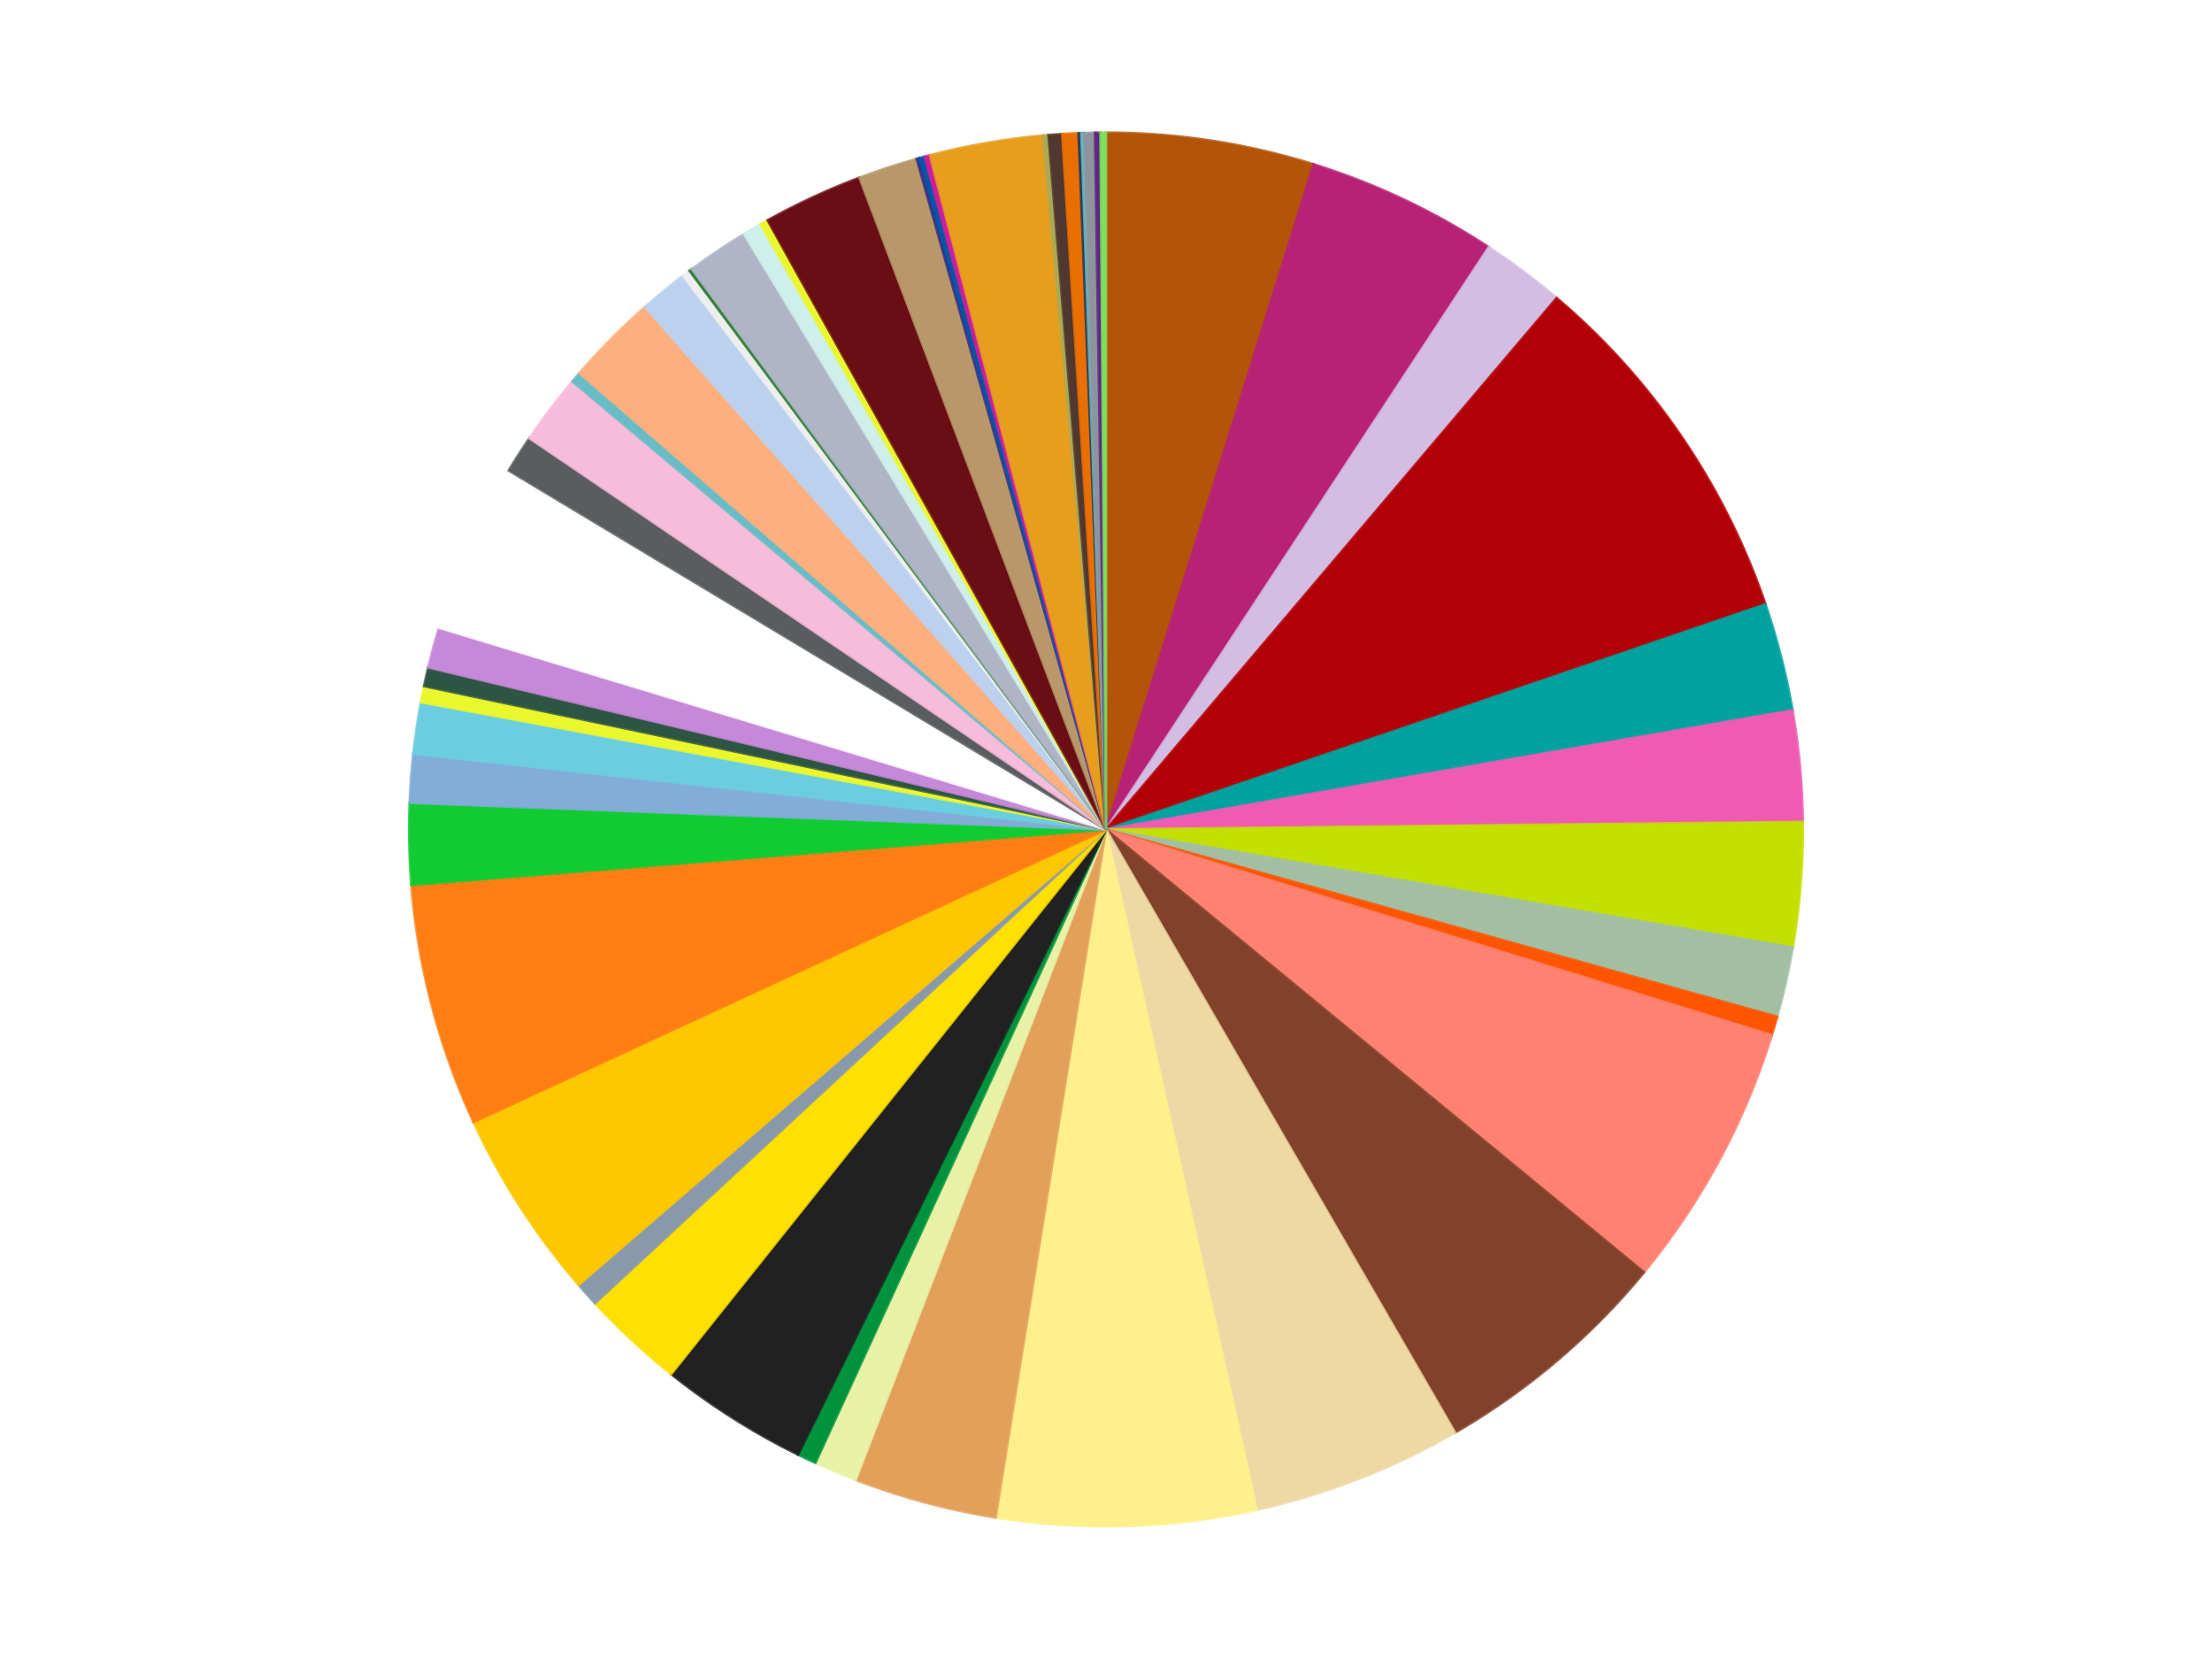 <?xml version='1.0' encoding='utf-8'?>
<svg xmlns="http://www.w3.org/2000/svg" xmlns:xlink="http://www.w3.org/1999/xlink" id="chart-9e468442-faa7-4b36-b7ee-9ce53a7cfee9" class="pygal-chart" viewBox="0 0 800 600"><!--Generated with pygal 3.0.4 (lxml) ©Kozea 2012-2016 on 2024-07-08--><!--http://pygal.org--><!--http://github.com/Kozea/pygal--><defs><style type="text/css">#chart-9e468442-faa7-4b36-b7ee-9ce53a7cfee9{-webkit-user-select:none;-webkit-font-smoothing:antialiased;font-family:Consolas,"Liberation Mono",Menlo,Courier,monospace}#chart-9e468442-faa7-4b36-b7ee-9ce53a7cfee9 .title{font-family:Consolas,"Liberation Mono",Menlo,Courier,monospace;font-size:16px}#chart-9e468442-faa7-4b36-b7ee-9ce53a7cfee9 .legends .legend text{font-family:Consolas,"Liberation Mono",Menlo,Courier,monospace;font-size:14px}#chart-9e468442-faa7-4b36-b7ee-9ce53a7cfee9 .axis text{font-family:Consolas,"Liberation Mono",Menlo,Courier,monospace;font-size:10px}#chart-9e468442-faa7-4b36-b7ee-9ce53a7cfee9 .axis text.major{font-family:Consolas,"Liberation Mono",Menlo,Courier,monospace;font-size:10px}#chart-9e468442-faa7-4b36-b7ee-9ce53a7cfee9 .text-overlay text.value{font-family:Consolas,"Liberation Mono",Menlo,Courier,monospace;font-size:16px}#chart-9e468442-faa7-4b36-b7ee-9ce53a7cfee9 .text-overlay text.label{font-family:Consolas,"Liberation Mono",Menlo,Courier,monospace;font-size:10px}#chart-9e468442-faa7-4b36-b7ee-9ce53a7cfee9 .tooltip{font-family:Consolas,"Liberation Mono",Menlo,Courier,monospace;font-size:14px}#chart-9e468442-faa7-4b36-b7ee-9ce53a7cfee9 text.no_data{font-family:Consolas,"Liberation Mono",Menlo,Courier,monospace;font-size:64px}
#chart-9e468442-faa7-4b36-b7ee-9ce53a7cfee9{background-color:transparent}#chart-9e468442-faa7-4b36-b7ee-9ce53a7cfee9 path,#chart-9e468442-faa7-4b36-b7ee-9ce53a7cfee9 line,#chart-9e468442-faa7-4b36-b7ee-9ce53a7cfee9 rect,#chart-9e468442-faa7-4b36-b7ee-9ce53a7cfee9 circle{-webkit-transition:150ms;-moz-transition:150ms;transition:150ms}#chart-9e468442-faa7-4b36-b7ee-9ce53a7cfee9 .graph &gt; .background{fill:transparent}#chart-9e468442-faa7-4b36-b7ee-9ce53a7cfee9 .plot &gt; .background{fill:transparent}#chart-9e468442-faa7-4b36-b7ee-9ce53a7cfee9 .graph{fill:rgba(0,0,0,.87)}#chart-9e468442-faa7-4b36-b7ee-9ce53a7cfee9 text.no_data{fill:rgba(0,0,0,1)}#chart-9e468442-faa7-4b36-b7ee-9ce53a7cfee9 .title{fill:rgba(0,0,0,1)}#chart-9e468442-faa7-4b36-b7ee-9ce53a7cfee9 .legends .legend text{fill:rgba(0,0,0,.87)}#chart-9e468442-faa7-4b36-b7ee-9ce53a7cfee9 .legends .legend:hover text{fill:rgba(0,0,0,1)}#chart-9e468442-faa7-4b36-b7ee-9ce53a7cfee9 .axis .line{stroke:rgba(0,0,0,1)}#chart-9e468442-faa7-4b36-b7ee-9ce53a7cfee9 .axis .guide.line{stroke:rgba(0,0,0,.54)}#chart-9e468442-faa7-4b36-b7ee-9ce53a7cfee9 .axis .major.line{stroke:rgba(0,0,0,.87)}#chart-9e468442-faa7-4b36-b7ee-9ce53a7cfee9 .axis text.major{fill:rgba(0,0,0,1)}#chart-9e468442-faa7-4b36-b7ee-9ce53a7cfee9 .axis.y .guides:hover .guide.line,#chart-9e468442-faa7-4b36-b7ee-9ce53a7cfee9 .line-graph .axis.x .guides:hover .guide.line,#chart-9e468442-faa7-4b36-b7ee-9ce53a7cfee9 .stackedline-graph .axis.x .guides:hover .guide.line,#chart-9e468442-faa7-4b36-b7ee-9ce53a7cfee9 .xy-graph .axis.x .guides:hover .guide.line{stroke:rgba(0,0,0,1)}#chart-9e468442-faa7-4b36-b7ee-9ce53a7cfee9 .axis .guides:hover text{fill:rgba(0,0,0,1)}#chart-9e468442-faa7-4b36-b7ee-9ce53a7cfee9 .reactive{fill-opacity:1.0;stroke-opacity:.8;stroke-width:1}#chart-9e468442-faa7-4b36-b7ee-9ce53a7cfee9 .ci{stroke:rgba(0,0,0,.87)}#chart-9e468442-faa7-4b36-b7ee-9ce53a7cfee9 .reactive.active,#chart-9e468442-faa7-4b36-b7ee-9ce53a7cfee9 .active .reactive{fill-opacity:0.6;stroke-opacity:.9;stroke-width:4}#chart-9e468442-faa7-4b36-b7ee-9ce53a7cfee9 .ci .reactive.active{stroke-width:1.5}#chart-9e468442-faa7-4b36-b7ee-9ce53a7cfee9 .series text{fill:rgba(0,0,0,1)}#chart-9e468442-faa7-4b36-b7ee-9ce53a7cfee9 .tooltip rect{fill:transparent;stroke:rgba(0,0,0,1);-webkit-transition:opacity 150ms;-moz-transition:opacity 150ms;transition:opacity 150ms}#chart-9e468442-faa7-4b36-b7ee-9ce53a7cfee9 .tooltip .label{fill:rgba(0,0,0,.87)}#chart-9e468442-faa7-4b36-b7ee-9ce53a7cfee9 .tooltip .label{fill:rgba(0,0,0,.87)}#chart-9e468442-faa7-4b36-b7ee-9ce53a7cfee9 .tooltip .legend{font-size:.8em;fill:rgba(0,0,0,.54)}#chart-9e468442-faa7-4b36-b7ee-9ce53a7cfee9 .tooltip .x_label{font-size:.6em;fill:rgba(0,0,0,1)}#chart-9e468442-faa7-4b36-b7ee-9ce53a7cfee9 .tooltip .xlink{font-size:.5em;text-decoration:underline}#chart-9e468442-faa7-4b36-b7ee-9ce53a7cfee9 .tooltip .value{font-size:1.5em}#chart-9e468442-faa7-4b36-b7ee-9ce53a7cfee9 .bound{font-size:.5em}#chart-9e468442-faa7-4b36-b7ee-9ce53a7cfee9 .max-value{font-size:.75em;fill:rgba(0,0,0,.54)}#chart-9e468442-faa7-4b36-b7ee-9ce53a7cfee9 .map-element{fill:transparent;stroke:rgba(0,0,0,.54) !important}#chart-9e468442-faa7-4b36-b7ee-9ce53a7cfee9 .map-element .reactive{fill-opacity:inherit;stroke-opacity:inherit}#chart-9e468442-faa7-4b36-b7ee-9ce53a7cfee9 .color-0,#chart-9e468442-faa7-4b36-b7ee-9ce53a7cfee9 .color-0 a:visited{stroke:#f44336;fill:#f44336}#chart-9e468442-faa7-4b36-b7ee-9ce53a7cfee9 .color-1,#chart-9e468442-faa7-4b36-b7ee-9ce53a7cfee9 .color-1 a:visited{stroke:#3f51b5;fill:#3f51b5}#chart-9e468442-faa7-4b36-b7ee-9ce53a7cfee9 .color-2,#chart-9e468442-faa7-4b36-b7ee-9ce53a7cfee9 .color-2 a:visited{stroke:#009688;fill:#009688}#chart-9e468442-faa7-4b36-b7ee-9ce53a7cfee9 .color-3,#chart-9e468442-faa7-4b36-b7ee-9ce53a7cfee9 .color-3 a:visited{stroke:#ffc107;fill:#ffc107}#chart-9e468442-faa7-4b36-b7ee-9ce53a7cfee9 .color-4,#chart-9e468442-faa7-4b36-b7ee-9ce53a7cfee9 .color-4 a:visited{stroke:#ff5722;fill:#ff5722}#chart-9e468442-faa7-4b36-b7ee-9ce53a7cfee9 .color-5,#chart-9e468442-faa7-4b36-b7ee-9ce53a7cfee9 .color-5 a:visited{stroke:#9c27b0;fill:#9c27b0}#chart-9e468442-faa7-4b36-b7ee-9ce53a7cfee9 .color-6,#chart-9e468442-faa7-4b36-b7ee-9ce53a7cfee9 .color-6 a:visited{stroke:#03a9f4;fill:#03a9f4}#chart-9e468442-faa7-4b36-b7ee-9ce53a7cfee9 .color-7,#chart-9e468442-faa7-4b36-b7ee-9ce53a7cfee9 .color-7 a:visited{stroke:#8bc34a;fill:#8bc34a}#chart-9e468442-faa7-4b36-b7ee-9ce53a7cfee9 .color-8,#chart-9e468442-faa7-4b36-b7ee-9ce53a7cfee9 .color-8 a:visited{stroke:#ff9800;fill:#ff9800}#chart-9e468442-faa7-4b36-b7ee-9ce53a7cfee9 .color-9,#chart-9e468442-faa7-4b36-b7ee-9ce53a7cfee9 .color-9 a:visited{stroke:#e91e63;fill:#e91e63}#chart-9e468442-faa7-4b36-b7ee-9ce53a7cfee9 .color-10,#chart-9e468442-faa7-4b36-b7ee-9ce53a7cfee9 .color-10 a:visited{stroke:#2196f3;fill:#2196f3}#chart-9e468442-faa7-4b36-b7ee-9ce53a7cfee9 .color-11,#chart-9e468442-faa7-4b36-b7ee-9ce53a7cfee9 .color-11 a:visited{stroke:#4caf50;fill:#4caf50}#chart-9e468442-faa7-4b36-b7ee-9ce53a7cfee9 .color-12,#chart-9e468442-faa7-4b36-b7ee-9ce53a7cfee9 .color-12 a:visited{stroke:#ffeb3b;fill:#ffeb3b}#chart-9e468442-faa7-4b36-b7ee-9ce53a7cfee9 .color-13,#chart-9e468442-faa7-4b36-b7ee-9ce53a7cfee9 .color-13 a:visited{stroke:#673ab7;fill:#673ab7}#chart-9e468442-faa7-4b36-b7ee-9ce53a7cfee9 .color-14,#chart-9e468442-faa7-4b36-b7ee-9ce53a7cfee9 .color-14 a:visited{stroke:#00bcd4;fill:#00bcd4}#chart-9e468442-faa7-4b36-b7ee-9ce53a7cfee9 .color-15,#chart-9e468442-faa7-4b36-b7ee-9ce53a7cfee9 .color-15 a:visited{stroke:#cddc39;fill:#cddc39}#chart-9e468442-faa7-4b36-b7ee-9ce53a7cfee9 .color-16,#chart-9e468442-faa7-4b36-b7ee-9ce53a7cfee9 .color-16 a:visited{stroke:#9e9e9e;fill:#9e9e9e}#chart-9e468442-faa7-4b36-b7ee-9ce53a7cfee9 .color-17,#chart-9e468442-faa7-4b36-b7ee-9ce53a7cfee9 .color-17 a:visited{stroke:#607d8b;fill:#607d8b}#chart-9e468442-faa7-4b36-b7ee-9ce53a7cfee9 .color-18,#chart-9e468442-faa7-4b36-b7ee-9ce53a7cfee9 .color-18 a:visited{stroke:#cb180b;fill:#cb180b}#chart-9e468442-faa7-4b36-b7ee-9ce53a7cfee9 .color-19,#chart-9e468442-faa7-4b36-b7ee-9ce53a7cfee9 .color-19 a:visited{stroke:#293577;fill:#293577}#chart-9e468442-faa7-4b36-b7ee-9ce53a7cfee9 .color-20,#chart-9e468442-faa7-4b36-b7ee-9ce53a7cfee9 .color-20 a:visited{stroke:#00423c;fill:#00423c}#chart-9e468442-faa7-4b36-b7ee-9ce53a7cfee9 .color-21,#chart-9e468442-faa7-4b36-b7ee-9ce53a7cfee9 .color-21 a:visited{stroke:#b28500;fill:#b28500}#chart-9e468442-faa7-4b36-b7ee-9ce53a7cfee9 .color-22,#chart-9e468442-faa7-4b36-b7ee-9ce53a7cfee9 .color-22 a:visited{stroke:#cd3100;fill:#cd3100}#chart-9e468442-faa7-4b36-b7ee-9ce53a7cfee9 .color-23,#chart-9e468442-faa7-4b36-b7ee-9ce53a7cfee9 .color-23 a:visited{stroke:#5f186b;fill:#5f186b}#chart-9e468442-faa7-4b36-b7ee-9ce53a7cfee9 .color-24,#chart-9e468442-faa7-4b36-b7ee-9ce53a7cfee9 .color-24 a:visited{stroke:#026fa1;fill:#026fa1}#chart-9e468442-faa7-4b36-b7ee-9ce53a7cfee9 .color-25,#chart-9e468442-faa7-4b36-b7ee-9ce53a7cfee9 .color-25 a:visited{stroke:#608b2e;fill:#608b2e}#chart-9e468442-faa7-4b36-b7ee-9ce53a7cfee9 .color-26,#chart-9e468442-faa7-4b36-b7ee-9ce53a7cfee9 .color-26 a:visited{stroke:#ab6600;fill:#ab6600}#chart-9e468442-faa7-4b36-b7ee-9ce53a7cfee9 .color-27,#chart-9e468442-faa7-4b36-b7ee-9ce53a7cfee9 .color-27 a:visited{stroke:#a31042;fill:#a31042}#chart-9e468442-faa7-4b36-b7ee-9ce53a7cfee9 .color-28,#chart-9e468442-faa7-4b36-b7ee-9ce53a7cfee9 .color-28 a:visited{stroke:#0a6ab6;fill:#0a6ab6}#chart-9e468442-faa7-4b36-b7ee-9ce53a7cfee9 .color-29,#chart-9e468442-faa7-4b36-b7ee-9ce53a7cfee9 .color-29 a:visited{stroke:#337435;fill:#337435}#chart-9e468442-faa7-4b36-b7ee-9ce53a7cfee9 .color-30,#chart-9e468442-faa7-4b36-b7ee-9ce53a7cfee9 .color-30 a:visited{stroke:#e6ce00;fill:#e6ce00}#chart-9e468442-faa7-4b36-b7ee-9ce53a7cfee9 .color-31,#chart-9e468442-faa7-4b36-b7ee-9ce53a7cfee9 .color-31 a:visited{stroke:#432677;fill:#432677}#chart-9e468442-faa7-4b36-b7ee-9ce53a7cfee9 .color-32,#chart-9e468442-faa7-4b36-b7ee-9ce53a7cfee9 .color-32 a:visited{stroke:#007180;fill:#007180}#chart-9e468442-faa7-4b36-b7ee-9ce53a7cfee9 .color-33,#chart-9e468442-faa7-4b36-b7ee-9ce53a7cfee9 .color-33 a:visited{stroke:#97a41d;fill:#97a41d}#chart-9e468442-faa7-4b36-b7ee-9ce53a7cfee9 .color-34,#chart-9e468442-faa7-4b36-b7ee-9ce53a7cfee9 .color-34 a:visited{stroke:#747474;fill:#747474}#chart-9e468442-faa7-4b36-b7ee-9ce53a7cfee9 .color-35,#chart-9e468442-faa7-4b36-b7ee-9ce53a7cfee9 .color-35 a:visited{stroke:#3e5059;fill:#3e5059}#chart-9e468442-faa7-4b36-b7ee-9ce53a7cfee9 .color-36,#chart-9e468442-faa7-4b36-b7ee-9ce53a7cfee9 .color-36 a:visited{stroke:#7b0f07;fill:#7b0f07}#chart-9e468442-faa7-4b36-b7ee-9ce53a7cfee9 .color-37,#chart-9e468442-faa7-4b36-b7ee-9ce53a7cfee9 .color-37 a:visited{stroke:#141938;fill:#141938}#chart-9e468442-faa7-4b36-b7ee-9ce53a7cfee9 .color-38,#chart-9e468442-faa7-4b36-b7ee-9ce53a7cfee9 .color-38 a:visited{stroke:#000000;fill:#000000}#chart-9e468442-faa7-4b36-b7ee-9ce53a7cfee9 .color-39,#chart-9e468442-faa7-4b36-b7ee-9ce53a7cfee9 .color-39 a:visited{stroke:#5e4600;fill:#5e4600}#chart-9e468442-faa7-4b36-b7ee-9ce53a7cfee9 .color-40,#chart-9e468442-faa7-4b36-b7ee-9ce53a7cfee9 .color-40 a:visited{stroke:#791d00;fill:#791d00}#chart-9e468442-faa7-4b36-b7ee-9ce53a7cfee9 .color-41,#chart-9e468442-faa7-4b36-b7ee-9ce53a7cfee9 .color-41 a:visited{stroke:#220826;fill:#220826}#chart-9e468442-faa7-4b36-b7ee-9ce53a7cfee9 .color-42,#chart-9e468442-faa7-4b36-b7ee-9ce53a7cfee9 .color-42 a:visited{stroke:#01364e;fill:#01364e}#chart-9e468442-faa7-4b36-b7ee-9ce53a7cfee9 .color-43,#chart-9e468442-faa7-4b36-b7ee-9ce53a7cfee9 .color-43 a:visited{stroke:#344c19;fill:#344c19}#chart-9e468442-faa7-4b36-b7ee-9ce53a7cfee9 .color-44,#chart-9e468442-faa7-4b36-b7ee-9ce53a7cfee9 .color-44 a:visited{stroke:#573400;fill:#573400}#chart-9e468442-faa7-4b36-b7ee-9ce53a7cfee9 .color-45,#chart-9e468442-faa7-4b36-b7ee-9ce53a7cfee9 .color-45 a:visited{stroke:#560823;fill:#560823}#chart-9e468442-faa7-4b36-b7ee-9ce53a7cfee9 .color-46,#chart-9e468442-faa7-4b36-b7ee-9ce53a7cfee9 .color-46 a:visited{stroke:#063b66;fill:#063b66}#chart-9e468442-faa7-4b36-b7ee-9ce53a7cfee9 .color-47,#chart-9e468442-faa7-4b36-b7ee-9ce53a7cfee9 .color-47 a:visited{stroke:#193a1a;fill:#193a1a}#chart-9e468442-faa7-4b36-b7ee-9ce53a7cfee9 .color-48,#chart-9e468442-faa7-4b36-b7ee-9ce53a7cfee9 .color-48 a:visited{stroke:#928300;fill:#928300}#chart-9e468442-faa7-4b36-b7ee-9ce53a7cfee9 .color-49,#chart-9e468442-faa7-4b36-b7ee-9ce53a7cfee9 .color-49 a:visited{stroke:#1f1137;fill:#1f1137}#chart-9e468442-faa7-4b36-b7ee-9ce53a7cfee9 .color-50,#chart-9e468442-faa7-4b36-b7ee-9ce53a7cfee9 .color-50 a:visited{stroke:#00272c;fill:#00272c}#chart-9e468442-faa7-4b36-b7ee-9ce53a7cfee9 .color-51,#chart-9e468442-faa7-4b36-b7ee-9ce53a7cfee9 .color-51 a:visited{stroke:#555c10;fill:#555c10}#chart-9e468442-faa7-4b36-b7ee-9ce53a7cfee9 .text-overlay .color-0 text{fill:black}#chart-9e468442-faa7-4b36-b7ee-9ce53a7cfee9 .text-overlay .color-1 text{fill:black}#chart-9e468442-faa7-4b36-b7ee-9ce53a7cfee9 .text-overlay .color-2 text{fill:black}#chart-9e468442-faa7-4b36-b7ee-9ce53a7cfee9 .text-overlay .color-3 text{fill:black}#chart-9e468442-faa7-4b36-b7ee-9ce53a7cfee9 .text-overlay .color-4 text{fill:black}#chart-9e468442-faa7-4b36-b7ee-9ce53a7cfee9 .text-overlay .color-5 text{fill:black}#chart-9e468442-faa7-4b36-b7ee-9ce53a7cfee9 .text-overlay .color-6 text{fill:black}#chart-9e468442-faa7-4b36-b7ee-9ce53a7cfee9 .text-overlay .color-7 text{fill:black}#chart-9e468442-faa7-4b36-b7ee-9ce53a7cfee9 .text-overlay .color-8 text{fill:black}#chart-9e468442-faa7-4b36-b7ee-9ce53a7cfee9 .text-overlay .color-9 text{fill:black}#chart-9e468442-faa7-4b36-b7ee-9ce53a7cfee9 .text-overlay .color-10 text{fill:black}#chart-9e468442-faa7-4b36-b7ee-9ce53a7cfee9 .text-overlay .color-11 text{fill:black}#chart-9e468442-faa7-4b36-b7ee-9ce53a7cfee9 .text-overlay .color-12 text{fill:black}#chart-9e468442-faa7-4b36-b7ee-9ce53a7cfee9 .text-overlay .color-13 text{fill:black}#chart-9e468442-faa7-4b36-b7ee-9ce53a7cfee9 .text-overlay .color-14 text{fill:black}#chart-9e468442-faa7-4b36-b7ee-9ce53a7cfee9 .text-overlay .color-15 text{fill:black}#chart-9e468442-faa7-4b36-b7ee-9ce53a7cfee9 .text-overlay .color-16 text{fill:black}#chart-9e468442-faa7-4b36-b7ee-9ce53a7cfee9 .text-overlay .color-17 text{fill:black}#chart-9e468442-faa7-4b36-b7ee-9ce53a7cfee9 .text-overlay .color-18 text{fill:black}#chart-9e468442-faa7-4b36-b7ee-9ce53a7cfee9 .text-overlay .color-19 text{fill:black}#chart-9e468442-faa7-4b36-b7ee-9ce53a7cfee9 .text-overlay .color-20 text{fill:white}#chart-9e468442-faa7-4b36-b7ee-9ce53a7cfee9 .text-overlay .color-21 text{fill:black}#chart-9e468442-faa7-4b36-b7ee-9ce53a7cfee9 .text-overlay .color-22 text{fill:black}#chart-9e468442-faa7-4b36-b7ee-9ce53a7cfee9 .text-overlay .color-23 text{fill:black}#chart-9e468442-faa7-4b36-b7ee-9ce53a7cfee9 .text-overlay .color-24 text{fill:black}#chart-9e468442-faa7-4b36-b7ee-9ce53a7cfee9 .text-overlay .color-25 text{fill:black}#chart-9e468442-faa7-4b36-b7ee-9ce53a7cfee9 .text-overlay .color-26 text{fill:black}#chart-9e468442-faa7-4b36-b7ee-9ce53a7cfee9 .text-overlay .color-27 text{fill:black}#chart-9e468442-faa7-4b36-b7ee-9ce53a7cfee9 .text-overlay .color-28 text{fill:black}#chart-9e468442-faa7-4b36-b7ee-9ce53a7cfee9 .text-overlay .color-29 text{fill:black}#chart-9e468442-faa7-4b36-b7ee-9ce53a7cfee9 .text-overlay .color-30 text{fill:black}#chart-9e468442-faa7-4b36-b7ee-9ce53a7cfee9 .text-overlay .color-31 text{fill:black}#chart-9e468442-faa7-4b36-b7ee-9ce53a7cfee9 .text-overlay .color-32 text{fill:black}#chart-9e468442-faa7-4b36-b7ee-9ce53a7cfee9 .text-overlay .color-33 text{fill:black}#chart-9e468442-faa7-4b36-b7ee-9ce53a7cfee9 .text-overlay .color-34 text{fill:black}#chart-9e468442-faa7-4b36-b7ee-9ce53a7cfee9 .text-overlay .color-35 text{fill:black}#chart-9e468442-faa7-4b36-b7ee-9ce53a7cfee9 .text-overlay .color-36 text{fill:black}#chart-9e468442-faa7-4b36-b7ee-9ce53a7cfee9 .text-overlay .color-37 text{fill:white}#chart-9e468442-faa7-4b36-b7ee-9ce53a7cfee9 .text-overlay .color-38 text{fill:white}#chart-9e468442-faa7-4b36-b7ee-9ce53a7cfee9 .text-overlay .color-39 text{fill:black}#chart-9e468442-faa7-4b36-b7ee-9ce53a7cfee9 .text-overlay .color-40 text{fill:black}#chart-9e468442-faa7-4b36-b7ee-9ce53a7cfee9 .text-overlay .color-41 text{fill:white}#chart-9e468442-faa7-4b36-b7ee-9ce53a7cfee9 .text-overlay .color-42 text{fill:white}#chart-9e468442-faa7-4b36-b7ee-9ce53a7cfee9 .text-overlay .color-43 text{fill:black}#chart-9e468442-faa7-4b36-b7ee-9ce53a7cfee9 .text-overlay .color-44 text{fill:white}#chart-9e468442-faa7-4b36-b7ee-9ce53a7cfee9 .text-overlay .color-45 text{fill:black}#chart-9e468442-faa7-4b36-b7ee-9ce53a7cfee9 .text-overlay .color-46 text{fill:black}#chart-9e468442-faa7-4b36-b7ee-9ce53a7cfee9 .text-overlay .color-47 text{fill:white}#chart-9e468442-faa7-4b36-b7ee-9ce53a7cfee9 .text-overlay .color-48 text{fill:black}#chart-9e468442-faa7-4b36-b7ee-9ce53a7cfee9 .text-overlay .color-49 text{fill:white}#chart-9e468442-faa7-4b36-b7ee-9ce53a7cfee9 .text-overlay .color-50 text{fill:white}#chart-9e468442-faa7-4b36-b7ee-9ce53a7cfee9 .text-overlay .color-51 text{fill:black}
#chart-9e468442-faa7-4b36-b7ee-9ce53a7cfee9 text.no_data{text-anchor:middle}#chart-9e468442-faa7-4b36-b7ee-9ce53a7cfee9 .guide.line{fill:none}#chart-9e468442-faa7-4b36-b7ee-9ce53a7cfee9 .centered{text-anchor:middle}#chart-9e468442-faa7-4b36-b7ee-9ce53a7cfee9 .title{text-anchor:middle}#chart-9e468442-faa7-4b36-b7ee-9ce53a7cfee9 .legends .legend text{fill-opacity:1}#chart-9e468442-faa7-4b36-b7ee-9ce53a7cfee9 .axis.x text{text-anchor:middle}#chart-9e468442-faa7-4b36-b7ee-9ce53a7cfee9 .axis.x:not(.web) text[transform]{text-anchor:start}#chart-9e468442-faa7-4b36-b7ee-9ce53a7cfee9 .axis.x:not(.web) text[transform].backwards{text-anchor:end}#chart-9e468442-faa7-4b36-b7ee-9ce53a7cfee9 .axis.y text{text-anchor:end}#chart-9e468442-faa7-4b36-b7ee-9ce53a7cfee9 .axis.y text[transform].backwards{text-anchor:start}#chart-9e468442-faa7-4b36-b7ee-9ce53a7cfee9 .axis.y2 text{text-anchor:start}#chart-9e468442-faa7-4b36-b7ee-9ce53a7cfee9 .axis.y2 text[transform].backwards{text-anchor:end}#chart-9e468442-faa7-4b36-b7ee-9ce53a7cfee9 .axis .guide.line{stroke-dasharray:4,4;stroke:black}#chart-9e468442-faa7-4b36-b7ee-9ce53a7cfee9 .axis .major.guide.line{stroke-dasharray:6,6;stroke:black}#chart-9e468442-faa7-4b36-b7ee-9ce53a7cfee9 .horizontal .axis.y .guide.line,#chart-9e468442-faa7-4b36-b7ee-9ce53a7cfee9 .horizontal .axis.y2 .guide.line,#chart-9e468442-faa7-4b36-b7ee-9ce53a7cfee9 .vertical .axis.x .guide.line{opacity:0}#chart-9e468442-faa7-4b36-b7ee-9ce53a7cfee9 .horizontal .axis.always_show .guide.line,#chart-9e468442-faa7-4b36-b7ee-9ce53a7cfee9 .vertical .axis.always_show .guide.line{opacity:1 !important}#chart-9e468442-faa7-4b36-b7ee-9ce53a7cfee9 .axis.y .guides:hover .guide.line,#chart-9e468442-faa7-4b36-b7ee-9ce53a7cfee9 .axis.y2 .guides:hover .guide.line,#chart-9e468442-faa7-4b36-b7ee-9ce53a7cfee9 .axis.x .guides:hover .guide.line{opacity:1}#chart-9e468442-faa7-4b36-b7ee-9ce53a7cfee9 .axis .guides:hover text{opacity:1}#chart-9e468442-faa7-4b36-b7ee-9ce53a7cfee9 .nofill{fill:none}#chart-9e468442-faa7-4b36-b7ee-9ce53a7cfee9 .subtle-fill{fill-opacity:.2}#chart-9e468442-faa7-4b36-b7ee-9ce53a7cfee9 .dot{stroke-width:1px;fill-opacity:1;stroke-opacity:1}#chart-9e468442-faa7-4b36-b7ee-9ce53a7cfee9 .dot.active{stroke-width:5px}#chart-9e468442-faa7-4b36-b7ee-9ce53a7cfee9 .dot.negative{fill:transparent}#chart-9e468442-faa7-4b36-b7ee-9ce53a7cfee9 text,#chart-9e468442-faa7-4b36-b7ee-9ce53a7cfee9 tspan{stroke:none !important}#chart-9e468442-faa7-4b36-b7ee-9ce53a7cfee9 .series text.active{opacity:1}#chart-9e468442-faa7-4b36-b7ee-9ce53a7cfee9 .tooltip rect{fill-opacity:.95;stroke-width:.5}#chart-9e468442-faa7-4b36-b7ee-9ce53a7cfee9 .tooltip text{fill-opacity:1}#chart-9e468442-faa7-4b36-b7ee-9ce53a7cfee9 .showable{visibility:hidden}#chart-9e468442-faa7-4b36-b7ee-9ce53a7cfee9 .showable.shown{visibility:visible}#chart-9e468442-faa7-4b36-b7ee-9ce53a7cfee9 .gauge-background{fill:rgba(229,229,229,1);stroke:none}#chart-9e468442-faa7-4b36-b7ee-9ce53a7cfee9 .bg-lines{stroke:transparent;stroke-width:2px}</style><script type="text/javascript">window.pygal = window.pygal || {};window.pygal.config = window.pygal.config || {};window.pygal.config['9e468442-faa7-4b36-b7ee-9ce53a7cfee9'] = {"allow_interruptions": false, "box_mode": "extremes", "classes": ["pygal-chart"], "css": ["file://style.css", "file://graph.css"], "defs": [], "disable_xml_declaration": false, "dots_size": 2.5, "dynamic_print_values": false, "explicit_size": false, "fill": false, "force_uri_protocol": "https", "formatter": null, "half_pie": false, "height": 600, "include_x_axis": false, "inner_radius": 0, "interpolate": null, "interpolation_parameters": {}, "interpolation_precision": 250, "inverse_y_axis": false, "js": ["//kozea.github.io/pygal.js/2.0.x/pygal-tooltips.min.js"], "legend_at_bottom": false, "legend_at_bottom_columns": null, "legend_box_size": 12, "logarithmic": false, "margin": 20, "margin_bottom": null, "margin_left": null, "margin_right": null, "margin_top": null, "max_scale": 16, "min_scale": 4, "missing_value_fill_truncation": "x", "no_data_text": "No data", "no_prefix": false, "order_min": null, "pretty_print": false, "print_labels": false, "print_values": false, "print_values_position": "center", "print_zeroes": true, "range": null, "rounded_bars": null, "secondary_range": null, "show_dots": true, "show_legend": false, "show_minor_x_labels": true, "show_minor_y_labels": true, "show_only_major_dots": false, "show_x_guides": false, "show_x_labels": true, "show_y_guides": true, "show_y_labels": true, "spacing": 10, "stack_from_top": false, "strict": false, "stroke": true, "stroke_style": null, "style": {"background": "transparent", "ci_colors": [], "colors": ["#F44336", "#3F51B5", "#009688", "#FFC107", "#FF5722", "#9C27B0", "#03A9F4", "#8BC34A", "#FF9800", "#E91E63", "#2196F3", "#4CAF50", "#FFEB3B", "#673AB7", "#00BCD4", "#CDDC39", "#9E9E9E", "#607D8B"], "dot_opacity": "1", "font_family": "Consolas, \"Liberation Mono\", Menlo, Courier, monospace", "foreground": "rgba(0, 0, 0, .87)", "foreground_strong": "rgba(0, 0, 0, 1)", "foreground_subtle": "rgba(0, 0, 0, .54)", "guide_stroke_color": "black", "guide_stroke_dasharray": "4,4", "label_font_family": "Consolas, \"Liberation Mono\", Menlo, Courier, monospace", "label_font_size": 10, "legend_font_family": "Consolas, \"Liberation Mono\", Menlo, Courier, monospace", "legend_font_size": 14, "major_guide_stroke_color": "black", "major_guide_stroke_dasharray": "6,6", "major_label_font_family": "Consolas, \"Liberation Mono\", Menlo, Courier, monospace", "major_label_font_size": 10, "no_data_font_family": "Consolas, \"Liberation Mono\", Menlo, Courier, monospace", "no_data_font_size": 64, "opacity": "1.0", "opacity_hover": "0.6", "plot_background": "transparent", "stroke_opacity": ".8", "stroke_opacity_hover": ".9", "stroke_width": "1", "stroke_width_hover": "4", "title_font_family": "Consolas, \"Liberation Mono\", Menlo, Courier, monospace", "title_font_size": 16, "tooltip_font_family": "Consolas, \"Liberation Mono\", Menlo, Courier, monospace", "tooltip_font_size": 14, "transition": "150ms", "value_background": "rgba(229, 229, 229, 1)", "value_colors": [], "value_font_family": "Consolas, \"Liberation Mono\", Menlo, Courier, monospace", "value_font_size": 16, "value_label_font_family": "Consolas, \"Liberation Mono\", Menlo, Courier, monospace", "value_label_font_size": 10}, "title": null, "tooltip_border_radius": 0, "tooltip_fancy_mode": true, "truncate_label": null, "truncate_legend": null, "width": 800, "x_label_rotation": 0, "x_labels": null, "x_labels_major": null, "x_labels_major_count": null, "x_labels_major_every": null, "x_title": null, "xrange": null, "y_label_rotation": 0, "y_labels": null, "y_labels_major": null, "y_labels_major_count": null, "y_labels_major_every": null, "y_title": null, "zero": 0, "legends": ["Dark Orange", "Magenta", "Lavender", "Red", "Dark Turquoise", "Dark Pink", "Lime", "Sand Green", "Reddish Orange", "Coral", "Reddish Brown", "Tan", "Bright Light Yellow", "Medium Nougat", "Yellowish Green", "Green", "Black", "Yellow", "Sand Blue", "Bright Light Orange", "Orange", "Bright Green", "Medium Blue", "Medium Azure", "Trans-Yellow", "Dark Green", "Medium Lavender", "White", "Dark Bluish Gray", "Bright Pink", "Trans-Light Blue", "Nougat", "Bright Light Blue", "Trans-Clear", "Trans-Green", "Light Bluish Gray", "Light Aqua", "Satin Trans-Yellow", "Dark Red", "Dark Tan", "Glitter Trans-Purple", "Blue", "Trans-Dark Pink", "Pearl Gold", "Olive Green", "Dark Brown", "Trans-Orange", "Dark Blue", "Satin Trans-Light Blue", "Flat Silver", "Dark Purple", "Satin Trans-Bright Green"]}</script><script type="text/javascript" xlink:href="https://kozea.github.io/pygal.js/2.0.x/pygal-tooltips.min.js"/></defs><title>Pygal</title><g class="graph pie-graph vertical"><rect x="0" y="0" width="800" height="600" class="background"/><g transform="translate(20, 20)" class="plot"><rect x="0" y="0" width="760" height="560" class="background"/><g class="series serie-0 color-0"><g class="slices"><g class="slice" style="fill: #B35408; stroke: #B35408"><path d="M380 28 A252 252 0 0 1 455.089 39.447 L380 280 A0 0 0 0 0 380 280 z" class="slice reactive tooltip-trigger"/><desc class="value">77</desc><desc class="x centered">398.989118944348</desc><desc class="y centered">155.43911785107892</desc></g></g></g><g class="series serie-1 color-1"><g class="slices"><g class="slice" style="fill: #B72276; stroke: #B72276"><path d="M455.089 39.447 A252 252 0 0 1 518.43 69.427 L380 280 A0 0 0 0 0 380 280 z" class="slice reactive tooltip-trigger"/><desc class="value">71</desc><desc class="x centered">433.9034097905147</desc><desc class="y centered">166.11223765058932</desc></g></g></g><g class="series serie-2 color-2"><g class="slices"><g class="slice" style="fill: #D3BDE3; stroke: #D3BDE3"><path d="M518.43 69.427 A252 252 0 0 1 542.992 87.808 L380 280 A0 0 0 0 0 380 280 z" class="slice reactive tooltip-trigger"/><desc class="value">31</desc><desc class="x centered">455.4954731596719</desc><desc class="y centered">179.12168948481911</desc></g></g></g><g class="series serie-3 color-3"><g class="slices"><g class="slice" style="fill: #B30006; stroke: #B30006"><path d="M542.992 87.808 A252 252 0 0 1 618.477 198.558 L380 280 A0 0 0 0 0 380 280 z" class="slice reactive tooltip-trigger"/><desc class="value">137</desc><desc class="x centered">484.1160454513179</desc><desc class="y centered">209.03628335847182</desc></g></g></g><g class="series serie-4 color-4"><g class="slices"><g class="slice" style="fill: #00A29F; stroke: #00A29F"><path d="M618.477 198.558 A252 252 0 0 1 628.285 236.891 L380 280 A0 0 0 0 0 380 280 z" class="slice reactive tooltip-trigger"/><desc class="value">40</desc><desc class="x centered">502.0672938220148</desc><desc class="y centered">248.76579152643828</desc></g></g></g><g class="series serie-5 color-5"><g class="slices"><g class="slice" style="fill: #EF5BB3; stroke: #EF5BB3"><path d="M628.285 236.891 A252 252 0 0 1 631.985 277.277 L380 280 A0 0 0 0 0 380 280 z" class="slice reactive tooltip-trigger"/><desc class="value">41</desc><desc class="x centered">505.4745309041172</desc><desc class="y centered">268.5046925055598</desc></g></g></g><g class="series serie-6 color-6"><g class="slices"><g class="slice" style="fill: #C4E000; stroke: #C4E000"><path d="M631.985 277.277 A252 252 0 0 1 628.37 322.621 L380 280 A0 0 0 0 0 380 280 z" class="slice reactive tooltip-trigger"/><desc class="value">46</desc><desc class="x centered">505.6013201797684</desc><desc class="y centered">290.0154065868193</desc></g></g></g><g class="series serie-7 color-7"><g class="slices"><g class="slice" style="fill: #A2BFA3; stroke: #A2BFA3"><path d="M628.37 322.621 A252 252 0 0 1 622.728 347.73 L380 280 A0 0 0 0 0 380 280 z" class="slice reactive tooltip-trigger"/><desc class="value">26</desc><desc class="x centered">502.9346534871794</desc><desc class="y centered">307.6237392832167</desc></g></g></g><g class="series serie-8 color-8"><g class="slices"><g class="slice" style="fill: #FF5500; stroke: #FF5500"><path d="M622.728 347.73 A252 252 0 0 1 620.773 354.38 L380 280 A0 0 0 0 0 380 280 z" class="slice reactive tooltip-trigger"/><desc class="value">7</desc><desc class="x centered">500.88659974431573</desc><desc class="y centered">315.5306909904326</desc></g></g></g><g class="series serie-9 color-9"><g class="slices"><g class="slice" style="fill: #FF8172; stroke: #FF8172"><path d="M620.773 354.38 A252 252 0 0 1 574.573 440.142 L380 280 A0 0 0 0 0 380 280 z" class="slice reactive tooltip-trigger"/><desc class="value">99</desc><desc class="x centered">490.9282124266268</desc><desc class="y centered">339.75727309569237</desc></g></g></g><g class="series serie-10 color-10"><g class="slices"><g class="slice" style="fill: #82422A; stroke: #82422A"><path d="M574.573 440.142 A252 252 0 0 1 506.214 498.115 L380 280 A0 0 0 0 0 380 280 z" class="slice reactive tooltip-trigger"/><desc class="value">91</desc><desc class="x centered">461.49582688866053</desc><desc class="y centered">376.0959426809138</desc></g></g></g><g class="series serie-11 color-11"><g class="slices"><g class="slice" style="fill: #EED9A4; stroke: #EED9A4"><path d="M506.214 498.115 A252 252 0 0 1 434.523 526.031 L380 280 A0 0 0 0 0 380 280 z" class="slice reactive tooltip-trigger"/><desc class="value">78</desc><desc class="x centered">425.7200622921901</desc><desc class="y centered">397.4124180144428</desc></g></g></g><g class="series serie-12 color-12"><g class="slices"><g class="slice" style="fill: #FFF08C; stroke: #FFF08C"><path d="M434.523 526.031 A252 252 0 0 1 340.065 528.816 L380 280 A0 0 0 0 0 380 280 z" class="slice reactive tooltip-trigger"/><desc class="value">96</desc><desc class="x centered">383.71278965155943</desc><desc class="y centered">405.94528650570163</desc></g></g></g><g class="series serie-13 color-13"><g class="slices"><g class="slice" style="fill: #E3A05B; stroke: #E3A05B"><path d="M340.065 528.816 A252 252 0 0 1 289.483 515.182 L380 280 A0 0 0 0 0 380 280 z" class="slice reactive tooltip-trigger"/><desc class="value">53</desc><desc class="x centered">347.2094958569194</desc><desc class="y centered">401.658468007955</desc></g></g></g><g class="series serie-14 color-14"><g class="slices"><g class="slice" style="fill: #E7F2A7; stroke: #E7F2A7"><path d="M289.483 515.182 A252 252 0 0 1 274.886 509.031 L380 280 A0 0 0 0 0 380 280 z" class="slice reactive tooltip-trigger"/><desc class="value">16</desc><desc class="x centered">331.06807855861246</desc><desc class="y centered">396.11058118902804</desc></g></g></g><g class="series serie-15 color-15"><g class="slices"><g class="slice" style="fill: #00923D; stroke: #00923D"><path d="M274.886 509.031 A252 252 0 0 1 268.627 506.053 L380 280 A0 0 0 0 0 380 280 z" class="slice reactive tooltip-trigger"/><desc class="value">7</desc><desc class="x centered">325.87293644353133</desc><desc class="y centered">393.7816373179522</desc></g></g></g><g class="series serie-16 color-16"><g class="slices"><g class="slice" style="fill: #212121; stroke: #212121"><path d="M268.627 506.053 A252 252 0 0 1 222.742 476.911 L380 280 A0 0 0 0 0 380 280 z" class="slice reactive tooltip-trigger"/><desc class="value">55</desc><desc class="x centered">312.4482048656513</desc><desc class="y centered">386.3614355587916</desc></g></g></g><g class="series serie-17 color-17"><g class="slices"><g class="slice" style="fill: #FFE001; stroke: #FFE001"><path d="M222.742 476.911 A252 252 0 0 1 195.199 451.326 L380 280 A0 0 0 0 0 380 280 z" class="slice reactive tooltip-trigger"/><desc class="value">38</desc><desc class="x centered">294.2463997575337</desc><desc class="y centered">372.3164126548215</desc></g></g></g><g class="series serie-18 color-18"><g class="slices"><g class="slice" style="fill: #8899AB; stroke: #8899AB"><path d="M195.199 451.326 A252 252 0 0 1 189.257 444.684 L380 280 A0 0 0 0 0 380 280 z" class="slice reactive tooltip-trigger"/><desc class="value">9</desc><desc class="x centered">286.09918032330336</desc><desc class="y centered">364.0156893921873</desc></g></g></g><g class="series serie-19 color-19"><g class="slices"><g class="slice" style="fill: #FFC700; stroke: #FFC700"><path d="M189.257 444.684 A252 252 0 0 1 151.28 385.789 L380 280 A0 0 0 0 0 380 280 z" class="slice reactive tooltip-trigger"/><desc class="value">71</desc><desc class="x centered">274.1055975752491</desc><desc class="y centered">348.2815900159399</desc></g></g></g><g class="series serie-20 color-20"><g class="slices"><g class="slice" style="fill: #FF7E14; stroke: #FF7E14"><path d="M151.28 385.789 A252 252 0 0 1 128.797 300.031 L380 280 A0 0 0 0 0 380 280 z" class="slice reactive tooltip-trigger"/><desc class="value">90</desc><desc class="x centered">258.1189252276194</desc><desc class="y centered">311.95314714279914</desc></g></g></g><g class="series serie-21 color-21"><g class="slices"><g class="slice" style="fill: #10CB31; stroke: #10CB31"><path d="M128.797 300.031 A252 252 0 0 1 128.185 270.348 L380 280 A0 0 0 0 0 380 280 z" class="slice reactive tooltip-trigger"/><desc class="value">30</desc><desc class="x centered">254.02681060184676</desc><desc class="y centered">282.59914463949525</desc></g></g></g><g class="series serie-22 color-22"><g class="slices"><g class="slice" style="fill: #82ADD8; stroke: #82ADD8"><path d="M128.185 270.348 A252 252 0 0 1 129.497 252.576 L380 280 A0 0 0 0 0 380 280 z" class="slice reactive tooltip-trigger"/><desc class="value">18</desc><desc class="x centered">254.34182941872825</desc><desc class="y centered">270.72507864356703</desc></g></g></g><g class="series serie-23 color-23"><g class="slices"><g class="slice" style="fill: #6ACEE0; stroke: #6ACEE0"><path d="M129.497 252.576 A252 252 0 0 1 132.24 233.967 L380 280 A0 0 0 0 0 380 280 z" class="slice reactive tooltip-trigger"/><desc class="value">19</desc><desc class="x centered">255.34734987844266</desc><desc class="y centered">261.6229268469484</desc></g></g></g><g class="series serie-24 color-24"><g class="slices"><g class="slice" style="fill: #EBF72D; stroke: #EBF72D"><path d="M132.24 233.967 A252 252 0 0 1 133.394 228.139 L380 280 A0 0 0 0 0 380 280 z" class="slice reactive tooltip-trigger"/><desc class="value">6</desc><desc class="x centered">256.39997099468894</desc><desc class="y centered">255.52485281175495</desc></g></g></g><g class="series serie-25 color-25"><g class="slices"><g class="slice" style="fill: #2E5543; stroke: #2E5543"><path d="M133.394 228.139 A252 252 0 0 1 134.914 221.376 L380 280 A0 0 0 0 0 380 280 z" class="slice reactive tooltip-trigger"/><desc class="value">7</desc><desc class="x centered">257.0653465128206</desc><desc class="y centered">252.37626071678326</desc></g></g></g><g class="series serie-26 color-26"><g class="slices"><g class="slice" style="fill: #C689D9; stroke: #C689D9"><path d="M134.914 221.376 A252 252 0 0 1 138.793 207.041 L380 280 A0 0 0 0 0 380 280 z" class="slice reactive tooltip-trigger"/><desc class="value">15</desc><desc class="x centered">258.37380282391473</desc><desc class="y centered">247.0899990810691</desc></g></g></g><g class="series serie-27 color-27"><g class="slices"><g class="slice" style="fill: #FFFFFF; stroke: #FFFFFF"><path d="M138.793 207.041 A252 252 0 0 1 164.024 150.161 L380 280 A0 0 0 0 0 380 280 z" class="slice reactive tooltip-trigger"/><desc class="value">63</desc><desc class="x centered">264.8228983959435</desc><desc class="y centered">228.90953840403427</desc></g></g></g><g class="series serie-28 color-28"><g class="slices"><g class="slice" style="fill: #595D60; stroke: #595D60"><path d="M164.024 150.161 A252 252 0 0 1 171.489 138.482 L380 280 A0 0 0 0 0 380 280 z" class="slice reactive tooltip-trigger"/><desc class="value">14</desc><desc class="x centered">273.83810692865273</desc><desc class="y centered">212.1350424776687</desc></g></g></g><g class="series serie-29 color-29"><g class="slices"><g class="slice" style="fill: #F7BCDA; stroke: #F7BCDA"><path d="M171.489 138.482 A252 252 0 0 1 187.01 117.954 L380 280 A0 0 0 0 0 380 280 z" class="slice reactive tooltip-trigger"/><desc class="value">26</desc><desc class="x centered">279.493724178746</desc><desc class="y centered">204.00994459442734</desc></g></g></g><g class="series serie-30 color-30"><g class="slices"><g class="slice" style="fill: #68BCC5; stroke: #68BCC5"><path d="M187.01 117.954 A252 252 0 0 1 189.581 114.941 L380 280 A0 0 0 0 0 380 280 z" class="slice reactive tooltip-trigger"/><desc class="value">4</desc><desc class="x centered">284.1446494149744</desc><desc class="y centered">198.22132451413856</desc></g></g></g><g class="series serie-31 color-31"><g class="slices"><g class="slice" style="fill: #FFAF7D; stroke: #FFAF7D"><path d="M189.581 114.941 A252 252 0 0 1 213.264 91.047 L380 280 A0 0 0 0 0 380 280 z" class="slice reactive tooltip-trigger"/><desc class="value">34</desc><desc class="x centered">290.51155957979705</desc><desc class="y centered">191.29927265709833</desc></g></g></g><g class="series serie-32 color-32"><g class="slices"><g class="slice" style="fill: #BCD1ED; stroke: #BCD1ED"><path d="M213.264 91.047 A252 252 0 0 1 227.034 79.736 L380 280 A0 0 0 0 0 380 280 z" class="slice reactive tooltip-trigger"/><desc class="value">18</desc><desc class="x centered">300.0245929854648</desc><desc class="y centered">182.63504597207765</desc></g></g></g><g class="series serie-33 color-33"><g class="slices"><g class="slice" style="fill: #EEEEEE; stroke: #EEEEEE"><path d="M227.034 79.736 A252 252 0 0 1 229.406 77.947 L380 280 A0 0 0 0 0 380 280 z" class="slice reactive tooltip-trigger"/><desc class="value">3</desc><desc class="x centered">304.10871475905185</desc><desc class="y centered">179.4191229682449</desc></g></g></g><g class="series serie-34 color-34"><g class="slices"><g class="slice" style="fill: #217625; stroke: #217625"><path d="M229.406 77.947 A252 252 0 0 1 230.201 77.357 L380 280 A0 0 0 0 0 380 280 z" class="slice reactive tooltip-trigger"/><desc class="value">1</desc><desc class="x centered">304.9015046118484</desc><desc class="y centered">178.82581361614132</desc></g></g></g><g class="series serie-35 color-35"><g class="slices"><g class="slice" style="fill: #AFB5C7; stroke: #AFB5C7"><path d="M230.201 77.357 A252 252 0 0 1 249.102 64.664 L380 280 A0 0 0 0 0 380 280 z" class="slice reactive tooltip-trigger"/><desc class="value">23</desc><desc class="x centered">309.7539128224223</desc><desc class="y centered">175.39843578492645</desc></g></g></g><g class="series serie-36 color-36"><g class="slices"><g class="slice" style="fill: #CFEFEA; stroke: #CFEFEA"><path d="M249.102 64.664 A252 252 0 0 1 255.073 61.145 L380 280 A0 0 0 0 0 380 280 z" class="slice reactive tooltip-trigger"/><desc class="value">7</desc><desc class="x centered">316.03772414436855</desc><desc class="y centered">171.4420557150786</desc></g></g></g><g class="series serie-37 color-37"><g class="slices"><g class="slice" style="fill: #EBF72D; stroke: #EBF72D"><path d="M255.073 61.145 A252 252 0 0 1 257.662 59.688 L380 280 A0 0 0 0 0 380 280 z" class="slice reactive tooltip-trigger"/><desc class="value">3</desc><desc class="x centered">318.1827949821529</desc><desc class="y centered">170.20640654491052</desc></g></g></g><g class="series serie-38 color-38"><g class="slices"><g class="slice" style="fill: #6A0E15; stroke: #6A0E15"><path d="M257.662 59.688 A252 252 0 0 1 290.871 44.288 L380 280 A0 0 0 0 0 380 280 z" class="slice reactive tooltip-trigger"/><desc class="value">37</desc><desc class="x centered">326.99327737320493</desc><desc class="y centered">165.69213781910705</desc></g></g></g><g class="series serie-39 color-39"><g class="slices"><g class="slice" style="fill: #B89869; stroke: #B89869"><path d="M290.871 44.288 A252 252 0 0 1 311.555 37.473 L380 280 A0 0 0 0 0 380 280 z" class="slice reactive tooltip-trigger"/><desc class="value">22</desc><desc class="x centered">340.56976976223393</desc><desc class="y centered">160.32854582902087</desc></g></g></g><g class="series serie-40 color-40"><g class="slices"><g class="slice" style="fill: #3A2B82; stroke: #3A2B82"><path d="M311.555 37.473 A252 252 0 0 1 312.509 37.206 L380 280 A0 0 0 0 0 380 280 z" class="slice reactive tooltip-trigger"/><desc class="value">1</desc><desc class="x centered">346.01597109419623</desc><desc class="y centered">158.6695183421351</desc></g></g></g><g class="series serie-41 color-41"><g class="slices"><g class="slice" style="fill: #0057A6; stroke: #0057A6"><path d="M312.509 37.206 A252 252 0 0 1 314.419 36.683 L380 280 A0 0 0 0 0 380 280 z" class="slice reactive tooltip-trigger"/><desc class="value">2</desc><desc class="x centered">346.7316997703359</desc><desc class="y centered">158.4713194351682</desc></g></g></g><g class="series serie-42 color-42"><g class="slices"><g class="slice" style="fill: #CE1d9b; stroke: #CE1d9b"><path d="M314.419 36.683 A252 252 0 0 1 316.333 36.175 L380 280 A0 0 0 0 0 380 280 z" class="slice reactive tooltip-trigger"/><desc class="value">2</desc><desc class="x centered">347.6877982463207</desc><desc class="y centered">158.2136230203496</desc></g></g></g><g class="series serie-43 color-43"><g class="slices"><g class="slice" style="fill: #E79E1D; stroke: #E79E1D"><path d="M316.333 36.175 A252 252 0 0 1 357.256 29.028 L380 280 A0 0 0 0 0 380 280 z" class="slice reactive tooltip-trigger"/><desc class="value">42</desc><desc class="x centered">358.32352070287004</desc><desc class="y centered">155.87856653550483</desc></g></g></g><g class="series serie-44 color-44"><g class="slices"><g class="slice" style="fill: #ABA953; stroke: #ABA953"><path d="M357.256 29.028 A252 252 0 0 1 359.229 28.857 L380 280 A0 0 0 0 0 380 280 z" class="slice reactive tooltip-trigger"/><desc class="value">2</desc><desc class="x centered">369.12113554929533</desc><desc class="y centered">154.47052016254034</desc></g></g></g><g class="series serie-45 color-45"><g class="slices"><g class="slice" style="fill: #50372F; stroke: #50372F"><path d="M359.229 28.857 A252 252 0 0 1 364.167 28.498 L380 280 A0 0 0 0 0 380 280 z" class="slice reactive tooltip-trigger"/><desc class="value">5</desc><desc class="x centered">370.84852487061704</desc><desc class="y centered">154.33277872509362</desc></g></g></g><g class="series serie-46 color-46"><g class="slices"><g class="slice" style="fill: #E96F01; stroke: #E96F01"><path d="M364.167 28.498 A252 252 0 0 1 370.1 28.195 L380 280 A0 0 0 0 0 380 280 z" class="slice reactive tooltip-trigger"/><desc class="value">6</desc><desc class="x centered">373.5663651675982</desc><desc class="y centered">154.16435980675703</desc></g></g></g><g class="series serie-47 color-47"><g class="slices"><g class="slice" style="fill: #243757; stroke: #243757"><path d="M370.1 28.195 A252 252 0 0 1 371.09 28.158 L380 280 A0 0 0 0 0 380 280 z" class="slice reactive tooltip-trigger"/><desc class="value">1</desc><desc class="x centered">375.2975446052493</desc><desc class="y centered">154.08778092154688</desc></g></g></g><g class="series serie-48 color-48"><g class="slices"><g class="slice" style="fill: #68BCC5; stroke: #68BCC5"><path d="M371.09 28.158 A252 252 0 0 1 372.08 28.125 L380 280 A0 0 0 0 0 380 280 z" class="slice reactive tooltip-trigger"/><desc class="value">1</desc><desc class="x centered">375.79234499262975</desc><desc class="y centered">154.07027499696923</desc></g></g></g><g class="series serie-49 color-49"><g class="slices"><g class="slice" style="fill: #8D949C; stroke: #8D949C"><path d="M372.08 28.125 A252 252 0 0 1 376.039 28.031 L380 280 A0 0 0 0 0 380 280 z" class="slice reactive tooltip-trigger"/><desc class="value">4</desc><desc class="x centered">377.0296134830655</desc><desc class="y centered">154.0350175487647</desc></g></g></g><g class="series serie-50 color-50"><g class="slices"><g class="slice" style="fill: #5F2683; stroke: #5F2683"><path d="M376.039 28.031 A252 252 0 0 1 378.02 28.008 L380 280 A0 0 0 0 0 380 280 z" class="slice reactive tooltip-trigger"/><desc class="value">2</desc><desc class="x centered">378.5147035406435</desc><desc class="y centered">154.0087546913365</desc></g></g></g><g class="series serie-51 color-51"><g class="slices"><g class="slice" style="fill: #7fe15b; stroke: #7fe15b"><path d="M378.02 28.008 A252 252 0 0 1 380 28 L380 280 A0 0 0 0 0 380 280 z" class="slice reactive tooltip-trigger"/><desc class="value">2</desc><desc class="x centered">379.5048909872587</desc><desc class="y centered">154.00097275349503</desc></g></g></g></g><g class="titles"/><g transform="translate(20, 20)" class="plot overlay"><g class="series serie-0 color-0"/><g class="series serie-1 color-1"/><g class="series serie-2 color-2"/><g class="series serie-3 color-3"/><g class="series serie-4 color-4"/><g class="series serie-5 color-5"/><g class="series serie-6 color-6"/><g class="series serie-7 color-7"/><g class="series serie-8 color-8"/><g class="series serie-9 color-9"/><g class="series serie-10 color-10"/><g class="series serie-11 color-11"/><g class="series serie-12 color-12"/><g class="series serie-13 color-13"/><g class="series serie-14 color-14"/><g class="series serie-15 color-15"/><g class="series serie-16 color-16"/><g class="series serie-17 color-17"/><g class="series serie-18 color-18"/><g class="series serie-19 color-19"/><g class="series serie-20 color-20"/><g class="series serie-21 color-21"/><g class="series serie-22 color-22"/><g class="series serie-23 color-23"/><g class="series serie-24 color-24"/><g class="series serie-25 color-25"/><g class="series serie-26 color-26"/><g class="series serie-27 color-27"/><g class="series serie-28 color-28"/><g class="series serie-29 color-29"/><g class="series serie-30 color-30"/><g class="series serie-31 color-31"/><g class="series serie-32 color-32"/><g class="series serie-33 color-33"/><g class="series serie-34 color-34"/><g class="series serie-35 color-35"/><g class="series serie-36 color-36"/><g class="series serie-37 color-37"/><g class="series serie-38 color-38"/><g class="series serie-39 color-39"/><g class="series serie-40 color-40"/><g class="series serie-41 color-41"/><g class="series serie-42 color-42"/><g class="series serie-43 color-43"/><g class="series serie-44 color-44"/><g class="series serie-45 color-45"/><g class="series serie-46 color-46"/><g class="series serie-47 color-47"/><g class="series serie-48 color-48"/><g class="series serie-49 color-49"/><g class="series serie-50 color-50"/><g class="series serie-51 color-51"/></g><g transform="translate(20, 20)" class="plot text-overlay"><g class="series serie-0 color-0"/><g class="series serie-1 color-1"/><g class="series serie-2 color-2"/><g class="series serie-3 color-3"/><g class="series serie-4 color-4"/><g class="series serie-5 color-5"/><g class="series serie-6 color-6"/><g class="series serie-7 color-7"/><g class="series serie-8 color-8"/><g class="series serie-9 color-9"/><g class="series serie-10 color-10"/><g class="series serie-11 color-11"/><g class="series serie-12 color-12"/><g class="series serie-13 color-13"/><g class="series serie-14 color-14"/><g class="series serie-15 color-15"/><g class="series serie-16 color-16"/><g class="series serie-17 color-17"/><g class="series serie-18 color-18"/><g class="series serie-19 color-19"/><g class="series serie-20 color-20"/><g class="series serie-21 color-21"/><g class="series serie-22 color-22"/><g class="series serie-23 color-23"/><g class="series serie-24 color-24"/><g class="series serie-25 color-25"/><g class="series serie-26 color-26"/><g class="series serie-27 color-27"/><g class="series serie-28 color-28"/><g class="series serie-29 color-29"/><g class="series serie-30 color-30"/><g class="series serie-31 color-31"/><g class="series serie-32 color-32"/><g class="series serie-33 color-33"/><g class="series serie-34 color-34"/><g class="series serie-35 color-35"/><g class="series serie-36 color-36"/><g class="series serie-37 color-37"/><g class="series serie-38 color-38"/><g class="series serie-39 color-39"/><g class="series serie-40 color-40"/><g class="series serie-41 color-41"/><g class="series serie-42 color-42"/><g class="series serie-43 color-43"/><g class="series serie-44 color-44"/><g class="series serie-45 color-45"/><g class="series serie-46 color-46"/><g class="series serie-47 color-47"/><g class="series serie-48 color-48"/><g class="series serie-49 color-49"/><g class="series serie-50 color-50"/><g class="series serie-51 color-51"/></g><g transform="translate(20, 20)" class="plot tooltip-overlay"><g transform="translate(0 0)" style="opacity: 0" class="tooltip"><rect rx="0" ry="0" width="0" height="0" class="tooltip-box"/><g class="text"/></g></g></g></svg>